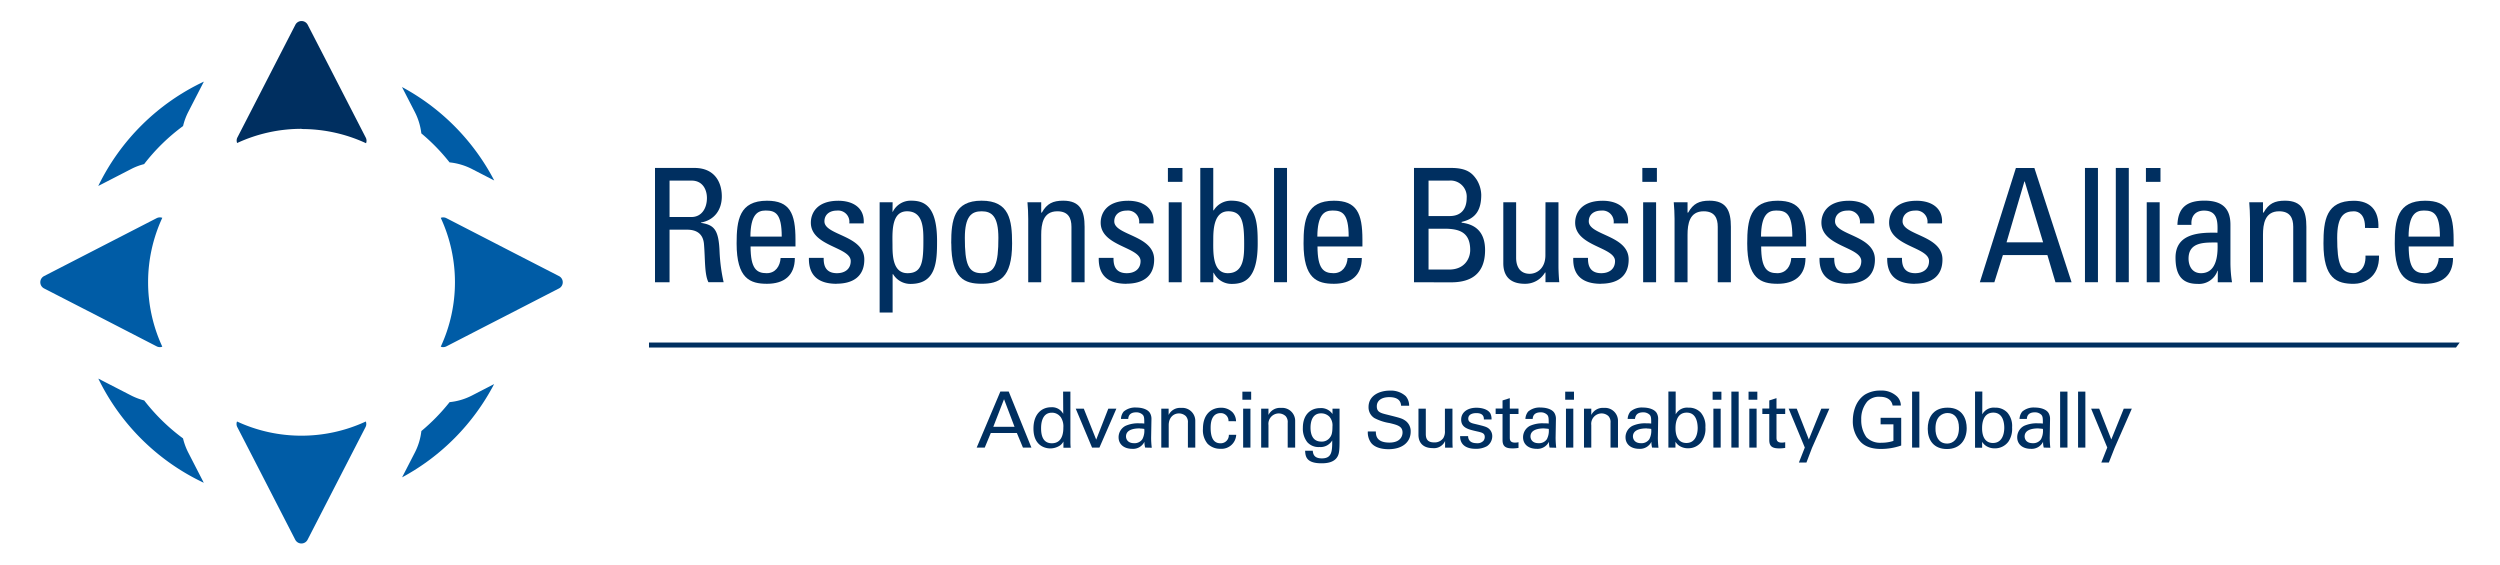 <svg id="Layer_1" data-name="Layer 1" xmlns="http://www.w3.org/2000/svg" viewBox="0 0 620 140"><defs><style>.cls-1{fill:#002f60;}.cls-2{fill:#005ca6;}</style></defs><title>responsible-business-alliance-logo</title><path class="cls-1" d="M166.05,53.82h5.42c2.59,0,3.85-2.24,3.85-4.71,0-2-1-4.32-3.81-4.32h-5.46Zm0,3.14V70h-3.61V41.65h9.78c5,0,6.79,3.53,6.79,7.06,0,3.34-1.85,5.89-5.18,6.48v.08c3.25.51,4.43,1.61,4.63,7.3a43,43,0,0,0,1,7.42h-3.77c-1-2-.78-5.65-1.1-9.42-.27-3.45-3.06-3.61-4.28-3.61Z"/><path class="cls-1" d="M193.87,58.68c0-5.77-1.6-6.47-4-6.47-2,0-3.73,1-3.77,6.47Zm-7.73,2.44c0,5.53,1.49,6.63,4,6.63,2.19,0,3.33-1.76,3.45-3.77h3.53c0,4.4-2.74,6.4-6.9,6.4s-7.54-1.25-7.54-10c0-5.81.67-10.6,7.54-10.6,5.65,0,7.06,3.11,7.06,9.66v1.69Z"/><path class="cls-1" d="M207.44,70.38c-4.27,0-6.94-1.88-6.83-6.43h3.66c0,1.13,0,3.8,3.29,3.8,1.93,0,3.42-1,3.42-3,0-3.53-9.89-3.61-9.89-9.54,0-2.08,1.25-5.42,6.83-5.42,3.53,0,6.55,1.69,6.28,5.62h-3.58a2.79,2.79,0,0,0-3.1-3.18c-1.72,0-3.06.94-3.06,2.67,0,3.49,9.89,3.41,9.89,9.46,0,4.35-3,6-6.91,6"/><path class="cls-1" d="M229,59.74c0-3,0-7.34-4.05-7.34s-3.61,5.5-3.61,8.52c0,2.63.16,6.83,3.73,6.83S229,65,229,59.74m-7.66-7.22h.08A4.92,4.92,0,0,1,226,49.77c3.18,0,6.39,1.26,6.39,10,0,4.95-.15,10.64-6.55,10.64A5,5,0,0,1,221.49,68h-.12v9.5h-3.22V50.17h3.22Z"/><path class="cls-1" d="M247.6,59c0-5.42-1.69-6.6-4.16-6.6s-4.16,1.18-4.16,6.6c0,6.44.82,8.75,4.16,8.75s4.16-2.31,4.16-8.75m-11.7,1.37c0-5.81.67-10.6,7.54-10.6S251,54.56,251,60.37c0,8.76-3.34,10-7.54,10s-7.54-1.25-7.54-10"/><path class="cls-1" d="M265.72,70V56.25c0-2.12-.75-3.85-3.5-3.85-3.53,0-4,3.14-4,5.85V70H255V54.29c0-1.38-.07-2.75-.19-4.12h3.41v2.55h.16c1.26-2.24,2.75-2.95,5.3-2.95,4.24,0,5.3,2.56,5.3,6.48V70Z"/><path class="cls-1" d="M279.32,70.38c-4.27,0-6.94-1.88-6.83-6.43h3.66c0,1.13,0,3.8,3.29,3.8,1.93,0,3.42-1,3.42-3,0-3.53-9.89-3.61-9.89-9.54,0-2.08,1.25-5.42,6.83-5.42,3.53,0,6.55,1.69,6.28,5.62H282.5a2.79,2.79,0,0,0-3.1-3.18c-1.72,0-3.06.94-3.06,2.67,0,3.49,9.89,3.41,9.89,9.46,0,4.35-3,6-6.91,6"/><path class="cls-1" d="M293.06,70h-3.22V50.17h3.22Zm-3.42-28.34h3.61V45.1h-3.61Z"/><path class="cls-1" d="M304.5,67.75c4.05,0,4.05-4.31,4.05-7.3,0-5.3-.48-8.05-3.93-8.05s-3.73,4.24-3.73,6.87c0,3-.35,8.48,3.61,8.48M300.89,70h-3.22V41.65h3.22V52.17H301a5,5,0,0,1,4.36-2.4c6.4,0,6.55,5.69,6.55,10.64,0,8.71-3.22,10-6.4,10A4.91,4.91,0,0,1,301,67.64h-.08Z"/><rect class="cls-1" x="315.96" y="41.65" width="3.22" height="28.34"/><path class="cls-1" d="M334.47,58.68c0-5.77-1.61-6.47-4-6.47-2.05,0-3.73,1-3.77,6.47Zm-7.73,2.44c0,5.53,1.49,6.63,4,6.63,2.2,0,3.34-1.76,3.46-3.77h3.53c0,4.4-2.75,6.4-6.91,6.4s-7.54-1.25-7.54-10c0-5.81.67-10.6,7.54-10.6,5.65,0,7.06,3.11,7.06,9.66v1.69Z"/><path class="cls-1" d="M354.28,66.85h5.11c3.84,0,5.22-2.75,5.22-4.83,0-4.51-2.79-5.3-6.48-5.3h-3.85Zm0-13.27h5.26c2.83,0,4.2-1.76,4.2-4.51a4,4,0,0,0-4.35-4.28h-5.11ZM350.67,70V41.65h9.23c3.92,0,5.25,1.33,6.31,2.9a7.5,7.5,0,0,1,1.14,3.77c0,3.54-1.21,5.89-4.86,6.71v.2c4,.47,5.81,2.9,5.81,6.79,0,7.26-5.3,8-8.52,8Z"/><path class="cls-1" d="M383.28,50.17h3.22v15.7c0,1.37.08,2.74.2,4.12h-3.42v-2.4h-.12a5.68,5.68,0,0,1-5,2.79c-3.46,0-5.34-1.72-5.34-5.1V50.17H376V63.9c0,2.4,1.1,4,3.37,4,1.73,0,3.89-1.3,3.89-4.59Z"/><path class="cls-1" d="M397,70.38c-4.28,0-7-1.88-6.83-6.43h3.65c0,1.13,0,3.8,3.3,3.8,1.93,0,3.41-1,3.41-3,0-3.53-9.89-3.61-9.89-9.54,0-2.08,1.26-5.42,6.83-5.42,3.54,0,6.56,1.69,6.29,5.62h-3.58a2.79,2.79,0,0,0-3.1-3.18c-1.73,0-3.06.94-3.06,2.67,0,3.49,9.89,3.41,9.89,9.46,0,4.35-3,6-6.91,6"/><path class="cls-1" d="M410.71,70H407.5V50.17h3.21ZM407.3,41.65h3.61V45.1H407.3Z"/><path class="cls-1" d="M426,70V56.25c0-2.12-.74-3.85-3.49-3.85-3.53,0-4,3.14-4,5.85V70h-3.22V54.29c0-1.38-.08-2.75-.2-4.12h3.42v2.55h.16c1.25-2.24,2.74-2.95,5.29-2.95,4.24,0,5.3,2.56,5.3,6.48V70Z"/><path class="cls-1" d="M444.5,58.68c0-5.77-1.61-6.47-4-6.47-2,0-3.73,1-3.77,6.47Zm-7.73,2.44c0,5.53,1.49,6.63,4,6.63,2.2,0,3.34-1.76,3.46-3.77h3.53c0,4.4-2.75,6.4-6.91,6.4s-7.54-1.25-7.54-10c0-5.81.67-10.6,7.54-10.6,5.65,0,7.07,3.11,7.07,9.66v1.69Z"/><path class="cls-1" d="M458.07,70.38c-4.28,0-6.95-1.88-6.83-6.43h3.65c0,1.13,0,3.8,3.3,3.8,1.92,0,3.41-1,3.41-3,0-3.53-9.89-3.61-9.89-9.54,0-2.08,1.26-5.42,6.83-5.42,3.53,0,6.56,1.69,6.28,5.62h-3.57a2.79,2.79,0,0,0-3.1-3.18c-1.73,0-3.06.94-3.06,2.67,0,3.49,9.89,3.41,9.89,9.46,0,4.35-3,6-6.91,6"/><path class="cls-1" d="M474.86,70.38c-4.27,0-6.94-1.88-6.83-6.43h3.66c0,1.13,0,3.8,3.29,3.8,1.93,0,3.42-1,3.42-3,0-3.53-9.9-3.61-9.9-9.54,0-2.08,1.26-5.42,6.84-5.42,3.53,0,6.55,1.69,6.28,5.62H478a2.79,2.79,0,0,0-3.1-3.18c-1.72,0-3.06.94-3.06,2.67,0,3.49,9.89,3.41,9.89,9.46,0,4.35-3,6-6.91,6"/><path class="cls-1" d="M502.13,45h-.08L497.62,60.1h9.07Zm-2.19-3.33h4.59L513.75,70h-4l-2-6.75H496.72L494.6,70H491Z"/><rect class="cls-1" x="517.07" y="41.65" width="3.22" height="28.34"/><rect class="cls-1" x="524.72" y="41.65" width="3.22" height="28.34"/><path class="cls-1" d="M535.6,70h-3.21V50.17h3.21Zm-3.41-28.34h3.61V45.1h-3.61Z"/><path class="cls-1" d="M542.76,64.1c0,1.93.94,3.65,3.1,3.65,2,0,4.39-1.21,4.08-7.61-3.06,0-7.18-.24-7.18,4m7.26,3h-.08a4.85,4.85,0,0,1-5,3.26c-4.2,0-5.41-2.71-5.41-6.51,0-6,5.89-6.28,10.4-6.17.08-2.63.12-5.49-3.34-5.49-2.16,0-3.29,1.45-3.1,3.53H540c.16-4.44,2.51-6,6.71-6,5.1,0,6.44,2.63,6.44,6v9.54a32.06,32.06,0,0,0,.39,4.71H550Z"/><path class="cls-1" d="M568.72,70V56.25c0-2.12-.75-3.85-3.5-3.85-3.53,0-4,3.14-4,5.85V70H558V54.29c0-1.38-.08-2.75-.19-4.12h3.41v2.55h.16c1.25-2.24,2.75-2.95,5.3-2.95,4.24,0,5.3,2.56,5.3,6.48V70Z"/><path class="cls-1" d="M586.52,56.53c.08-3.26-1.53-4.13-2.74-4.13-2.48,0-4.16,1.18-4.16,6.6,0,6.44.82,8.75,4.16,8.75.74,0,3-.78,2.86-4.36H590c.12,5.58-4,7-6.24,7-4.2,0-7.54-1.25-7.54-10,0-5.81.67-10.6,7.54-10.6,4,0,6.28,2.32,6.08,6.76Z"/><path class="cls-1" d="M605.1,58.68c0-5.77-1.61-6.47-4-6.47-2,0-3.73,1-3.77,6.47Zm-7.74,2.44c0,5.53,1.5,6.63,4,6.63,2.2,0,3.33-1.76,3.45-3.77h3.54c0,4.4-2.75,6.4-6.91,6.4s-7.54-1.25-7.54-10c0-5.81.67-10.6,7.54-10.6,5.65,0,7.06,3.11,7.06,9.66v1.69Z"/><polygon class="cls-1" points="160.95 86.18 609.09 86.18 610 84.95 160.95 84.95 160.95 86.18"/><path class="cls-1" d="M248.09,97.1h2.07L255.79,111h-2.1l-1.51-3.62h-6.46l-1.5,3.62h-2Zm-1.75,8.74h5.26L249,99Z"/><path class="cls-1" d="M263.65,97.12h1.81v12.37c0,.21,0,1,.08,1.54h-1.81l0-1.54a2.79,2.79,0,0,1-.87,1,4.41,4.41,0,0,1-2.39.72c-1.3,0-4.17-.68-4.17-4.92,0-3.69,2.1-5.29,4.38-5.29a3.13,3.13,0,0,1,3,1.64Zm-.68,6.23a2.62,2.62,0,0,0-2.12-1c-2.66,0-2.66,3.22-2.66,3.88,0,1.72.44,3.7,2.66,3.7,2.86,0,2.86-3.14,2.86-3.89A4.16,4.16,0,0,0,263,103.35Z"/><path class="cls-1" d="M266.78,101.35h2l3.08,7.68,3-7.68h2L272.66,111h-1.83Z"/><path class="cls-1" d="M284,111a5,5,0,0,1-.18-1.44,3.12,3.12,0,0,1-3,1.75c-2.21,0-3.41-1.25-3.41-2.85a3.18,3.18,0,0,1,1.7-2.84,7.52,7.52,0,0,1,3.35-.64c.47,0,.76,0,1.32.06,0-1.19,0-1.72-.35-2.14a2.24,2.24,0,0,0-1.68-.64c-1.83,0-1.93,1.26-1.95,1.64H278a3.09,3.09,0,0,1,.67-1.83,4.39,4.39,0,0,1,3.13-1c1.41,0,2.91.44,3.43,1.43a2.84,2.84,0,0,1,.33,1.48l-.08,4.63a21.56,21.56,0,0,0,.16,2.43Zm-1.26-4.76c-.73,0-3.49,0-3.49,2,0,.61.39,1.67,2,1.67a2.31,2.31,0,0,0,2.06-1,4.48,4.48,0,0,0,.47-2.54A7.83,7.83,0,0,0,282.69,106.27Z"/><path class="cls-1" d="M288,102.47l0-1.12h1.82l0,1.56a3.15,3.15,0,0,1,3.1-1.75,3.22,3.22,0,0,1,3.51,3.29V111H294.6v-6.15a2.19,2.19,0,0,0-.52-1.66,2.5,2.5,0,0,0-1.72-.66c-1.31,0-2.52,1-2.52,2.9V111H288Z"/><path class="cls-1" d="M304.67,104.45a1.91,1.91,0,0,0-1.93-2c-2.5,0-2.5,2.91-2.5,3.65,0,2,.48,3.83,2.41,3.83a2,2,0,0,0,2.1-2.1h1.83a3.65,3.65,0,0,1-3.91,3.47,4.37,4.37,0,0,1-3.19-1.25,5.25,5.25,0,0,1-1.15-3.7c0-4,2.47-5.23,4.4-5.23a3.93,3.93,0,0,1,3,1.19,3.39,3.39,0,0,1,.81,2.16Z"/><path class="cls-1" d="M308.11,97.14h2.18v2h-2.18Zm.19,4.21h1.81V111H308.3Z"/><path class="cls-1" d="M312.77,102.47l0-1.12h1.81l0,1.56a3.17,3.17,0,0,1,3.11-1.75,3.22,3.22,0,0,1,3.51,3.29V111h-1.85v-6.15a2.19,2.19,0,0,0-.52-1.66,2.52,2.52,0,0,0-1.72-.66,2.58,2.58,0,0,0-2.53,2.9V111h-1.81Z"/><path class="cls-1" d="M325.57,111.79c.08,1.08.54,1.89,2.26,1.89,2.53,0,2.56-1.84,2.56-4.46a3.35,3.35,0,0,1-3.18,1.64,3.7,3.7,0,0,1-3-1.2,5.41,5.41,0,0,1-1.1-3.57c0-3.28,1.93-4.88,4.3-4.88a3.39,3.39,0,0,1,3.05,1.47l0-1.33h1.75l0,1.75,0,6.06c0,2.34-.08,3.28-.47,4-.81,1.55-2.7,1.74-4,1.74-3.88,0-4-1.81-4.07-3.12Zm4.23-3.25c.38-.5.65-1,.65-2.77a3.25,3.25,0,0,0-.75-2.42,2.86,2.86,0,0,0-2.08-.84c-2.3,0-2.61,2.31-2.61,3.55,0,1.48.44,3.45,2.66,3.45A2.46,2.46,0,0,0,329.8,108.54Z"/><path class="cls-1" d="M341.21,107c0,1,.16,2.76,3.36,2.76,2.89,0,3.26-1.79,3.26-2.49,0-1.56-1.25-1.87-3.2-2.35a12.09,12.09,0,0,1-3.78-1.24,3.14,3.14,0,0,1-1.45-2.74c0-2.83,2.68-4.07,5.3-4.07a5.47,5.47,0,0,1,3.92,1.37,3.61,3.61,0,0,1,.85,2.38h-2c-.09-1.74-1.56-2.13-2.93-2.13-1.93,0-3.09.87-3.09,2.26s.81,1.66,2.51,2.07c3.32.84,3.69.92,4.5,1.46a3.2,3.2,0,0,1,1.39,2.78c0,2.47-1.93,4.34-5.5,4.34-1.06,0-3.22-.17-4.32-1.58a4.36,4.36,0,0,1-.81-2.82Z"/><path class="cls-1" d="M353.6,101.35v6.23c0,1,.21,2.14,2.06,2.14a2.62,2.62,0,0,0,2.28-1.08,3.16,3.16,0,0,0,.4-1.81v-5.48h1.87v7.87c0,.19,0,1.27.06,1.81h-1.89l0-1.66a3,3,0,0,1-3.08,1.76c-2.4,0-3.52-1.37-3.52-3.28v-6.5Z"/><path class="cls-1" d="M364.09,108.16c0,.73.37,1.75,2.12,1.75a2,2,0,0,0,1.7-.61,1.54,1.54,0,0,0,.31-.91c0-1-.68-1.12-2.12-1.45-2-.46-3.73-.86-3.73-2.89,0-1.78,1.55-2.93,3.78-2.93,1.22,0,2.92.34,3.5,1.5a3.08,3.08,0,0,1,.25,1.41H368c.06-1.47-1.21-1.58-1.87-1.58-.27,0-2,0-2,1.39,0,.88.87,1.1,1.37,1.23,2.69.64,3.27.79,3.84,1.33a2.42,2.42,0,0,1,.74,1.8,3,3,0,0,1-1.31,2.45,5.48,5.48,0,0,1-2.88.65c-2,0-3.8-.81-3.78-3.14Z"/><path class="cls-1" d="M370.92,101.31h1.71v-2l1.8-.57v2.6h2.16v1.33h-2.16v5.81c0,.48,0,1.29,1.29,1.29a3.9,3.9,0,0,0,.87-.1v1.41a8.69,8.69,0,0,1-1.51.12c-1.66,0-2.45-.48-2.45-2.07v-6.46h-1.71Z"/><path class="cls-1" d="M384.3,111a5.36,5.36,0,0,1-.17-1.44,3.13,3.13,0,0,1-3,1.75c-2.22,0-3.41-1.25-3.41-2.85a3.19,3.19,0,0,1,1.69-2.84,7.56,7.56,0,0,1,3.36-.64c.46,0,.75,0,1.31.06,0-1.19,0-1.72-.35-2.14a2.2,2.2,0,0,0-1.67-.64c-1.84,0-1.93,1.26-1.95,1.64H378.3a3.11,3.11,0,0,1,.68-1.83,4.35,4.35,0,0,1,3.12-1c1.41,0,2.92.44,3.44,1.43a2.84,2.84,0,0,1,.33,1.48l-.08,4.63a23.34,23.34,0,0,0,.15,2.43Zm-1.25-4.76c-.73,0-3.49,0-3.49,2,0,.61.38,1.67,2,1.67a2.32,2.32,0,0,0,2.07-1,4.58,4.58,0,0,0,.46-2.54A7.78,7.78,0,0,0,383.05,106.27Z"/><path class="cls-1" d="M388.17,97.14h2.18v2h-2.18Zm.19,4.21h1.82V111h-1.82Z"/><path class="cls-1" d="M392.83,102.47l0-1.12h1.81l0,1.56a3.18,3.18,0,0,1,3.11-1.75,3.22,3.22,0,0,1,3.51,3.29V111h-1.85v-6.15a2.19,2.19,0,0,0-.52-1.66,2.5,2.5,0,0,0-1.72-.66,2.58,2.58,0,0,0-2.53,2.9V111h-1.81Z"/><path class="cls-1" d="M409.72,111a5.36,5.36,0,0,1-.17-1.44,3.13,3.13,0,0,1-3,1.75c-2.22,0-3.42-1.25-3.42-2.85a3.18,3.18,0,0,1,1.7-2.84,7.53,7.53,0,0,1,3.36-.64c.46,0,.75,0,1.31.06,0-1.19,0-1.72-.35-2.14a2.24,2.24,0,0,0-1.68-.64c-1.83,0-1.93,1.26-2,1.64h-1.81a3.11,3.11,0,0,1,.68-1.83,4.35,4.35,0,0,1,3.12-1c1.41,0,2.91.44,3.44,1.43a2.92,2.92,0,0,1,.32,1.48l-.07,4.63a23.34,23.34,0,0,0,.15,2.43Zm-1.25-4.76c-.74,0-3.5,0-3.5,2,0,.61.39,1.67,2,1.67a2.32,2.32,0,0,0,2.07-1,4.58,4.58,0,0,0,.46-2.54A7.78,7.78,0,0,0,408.47,106.27Z"/><path class="cls-1" d="M415.57,102.76a3.22,3.22,0,0,1,3.16-1.66,4,4,0,0,1,3.07,1.23,5.11,5.11,0,0,1,1.14,3.65,5.53,5.53,0,0,1-.93,3.53,4.08,4.08,0,0,1-3.39,1.66,3.81,3.81,0,0,1-2.16-.62,3.13,3.13,0,0,1-.95-1l0,1.46h-1.75l0-1.73V97.1h1.81Zm2.74-.43c-2.78,0-2.78,3.24-2.78,3.86s0,3.67,2.7,3.67c2.24,0,2.8-2.18,2.8-3.77C421,105.13,420.84,102.33,418.31,102.33Z"/><path class="cls-1" d="M424.73,97.14h2.18v2h-2.18Zm.19,4.21h1.81V111h-1.81Z"/><path class="cls-1" d="M429.38,97.12h1.81V111h-1.81Z"/><path class="cls-1" d="M433.64,97.14h2.18v2h-2.18Zm.19,4.21h1.81V111h-1.81Z"/><path class="cls-1" d="M437.06,101.31h1.72v-2l1.79-.57v2.6h2.16v1.33h-2.16v5.81c0,.48,0,1.29,1.3,1.29a3.8,3.8,0,0,0,.86-.1v1.41a8.46,8.46,0,0,1-1.5.12c-1.66,0-2.45-.48-2.45-2.07v-6.46h-1.72Z"/><path class="cls-1" d="M449.37,111.09,448,114.7h-1.87l1.46-3.71-4-9.64h2l3,7.64,3.09-7.64h2Z"/><path class="cls-1" d="M469.37,100.58c-.21-1.3-1.25-2.18-3.15-2.18a4,4,0,0,0-3.14,1.17,6.68,6.68,0,0,0-1.49,4.48,7.26,7.26,0,0,0,1.28,4.38,4.74,4.74,0,0,0,3.7,1.37,9.54,9.54,0,0,0,3-.45v-4.12h-3.18v-1.61h5.11v6.87a15.26,15.26,0,0,1-5,.85c-2.56,0-4.07-.73-5.05-1.73a7.46,7.46,0,0,1-1.95-5.31c0-1.39.35-4.67,3-6.44a7.22,7.22,0,0,1,3.88-1,5.52,5.52,0,0,1,4.11,1.49,3.2,3.2,0,0,1,.92,2.22Z"/><path class="cls-1" d="M474.2,97.12H476V111H474.2Z"/><path class="cls-1" d="M483,101.1c3.88,0,4.74,3.05,4.74,5.07,0,2.84-1.6,5.19-4.89,5.19s-4.77-2.22-4.77-5C478.05,103.91,479.17,101.1,483,101.1Zm-.12,8.91c1.37,0,2.94-1,2.94-3.9,0-2.41-1.12-3.68-2.82-3.68-1.16,0-3,.73-3,3.76C479.94,108.18,480.79,110,482.85,110Z"/><path class="cls-1" d="M491.6,102.76a3.24,3.24,0,0,1,3.17-1.66,4,4,0,0,1,3.06,1.23A5.06,5.06,0,0,1,499,106a5.61,5.61,0,0,1-.92,3.53,4.11,4.11,0,0,1-3.4,1.66,3.83,3.83,0,0,1-2.16-.62,3.25,3.25,0,0,1-.95-1l0,1.46h-1.76l0-1.73V97.1h1.81Zm2.74-.43c-2.78,0-2.78,3.24-2.78,3.86s0,3.67,2.7,3.67c2.24,0,2.8-2.18,2.8-3.77C497.06,105.13,496.87,102.33,494.34,102.33Z"/><path class="cls-1" d="M506.85,111a5.36,5.36,0,0,1-.17-1.44,3.13,3.13,0,0,1-3,1.75c-2.22,0-3.41-1.25-3.41-2.85a3.19,3.19,0,0,1,1.69-2.84,7.56,7.56,0,0,1,3.36-.64c.46,0,.75,0,1.31.06,0-1.19,0-1.72-.35-2.14a2.2,2.2,0,0,0-1.67-.64c-1.84,0-1.93,1.26-1.95,1.64h-1.82a3.11,3.11,0,0,1,.68-1.83,4.35,4.35,0,0,1,3.12-1c1.41,0,2.92.44,3.44,1.43a2.84,2.84,0,0,1,.33,1.48l-.08,4.63a23.34,23.34,0,0,0,.15,2.43Zm-1.25-4.76c-.73,0-3.49,0-3.49,2,0,.61.38,1.67,2,1.67a2.32,2.32,0,0,0,2.07-1,4.58,4.58,0,0,0,.46-2.54A7.78,7.78,0,0,0,505.6,106.27Z"/><path class="cls-1" d="M510.91,97.12h1.82V111h-1.82Z"/><path class="cls-1" d="M515.36,97.12h1.81V111h-1.81Z"/><path class="cls-1" d="M524.42,111.09,523,114.7h-1.87l1.47-3.71-4-9.64h2l3,7.64,3.09-7.64h2Z"/><path class="cls-2" d="M138.63,68.47,126.7,62.34l-6.09-3.14h0l-9.91-5.1a1.76,1.76,0,0,0-.79-.19,1.53,1.53,0,0,0-.6.12,38,38,0,0,1,0,31.94,1.53,1.53,0,0,0,.6.12,1.76,1.76,0,0,0,.79-.19l9.9-5.1,3.51-1.8,14.52-7.47a1.72,1.72,0,0,0,0-3.06"/><path class="cls-2" d="M104.49,33.08a48.21,48.21,0,0,1,7,7.19A15.65,15.65,0,0,1,117,41.89l5.57,2.87A55.35,55.35,0,0,0,99.69,21.58l3.2,6.22a15.57,15.57,0,0,1,1.6,5.28"/><path class="cls-2" d="M111.5,99.73a49,49,0,0,1-7,7.17,15.45,15.45,0,0,1-1.6,5.3l-3.18,6.18a55.32,55.32,0,0,0,22.82-23.13L117,98.11a15.55,15.55,0,0,1-5.48,1.62"/><path class="cls-2" d="M35.74,40.7a48.28,48.28,0,0,1,9.66-9.44,15.51,15.51,0,0,1,1.27-3.46l3.89-7.56A55.28,55.28,0,0,0,24.37,46.12l8.21-4.23a14.88,14.88,0,0,1,3.16-1.19"/><path class="cls-2" d="M26,79.27,38.86,85.9a1.76,1.76,0,0,0,.79.19,1.53,1.53,0,0,0,.6-.12,38,38,0,0,1,0-31.95,1.73,1.73,0,0,0-.6-.11,1.76,1.76,0,0,0-.79.19L26.73,60.34l-7.52,3.87-8.28,4.26a1.72,1.72,0,0,0,0,3.06l8.29,4.26Z"/><path class="cls-2" d="M45.39,108.72a48.79,48.79,0,0,1-9.63-9.41,15.86,15.86,0,0,1-3.18-1.2l-8.2-4.22a55.31,55.31,0,0,0,26.16,25.84l-3.87-7.53a15.7,15.7,0,0,1-1.28-3.48"/><path class="cls-1" d="M74.78,32a37.86,37.86,0,0,1,16,3.52,1.66,1.66,0,0,0-.07-1.39l-7.2-14-2.32-4.52L76.31,6.15a1.72,1.72,0,0,0-3.06,0l-6.33,12.3-2.24,4.36-5.8,11.27a1.66,1.66,0,0,0-.07,1.39,37.86,37.86,0,0,1,16-3.52"/><path class="cls-2" d="M74.78,108.05a37.86,37.86,0,0,1-16-3.52,1.66,1.66,0,0,0,.07,1.39l5.79,11.24h0l3.85,7.49,4.73,9.2a1.72,1.72,0,0,0,3.06,0l4.86-9.45,1.68-3.27,7.83-15.21a1.66,1.66,0,0,0,.07-1.39,37.86,37.86,0,0,1-16,3.52"/></svg>